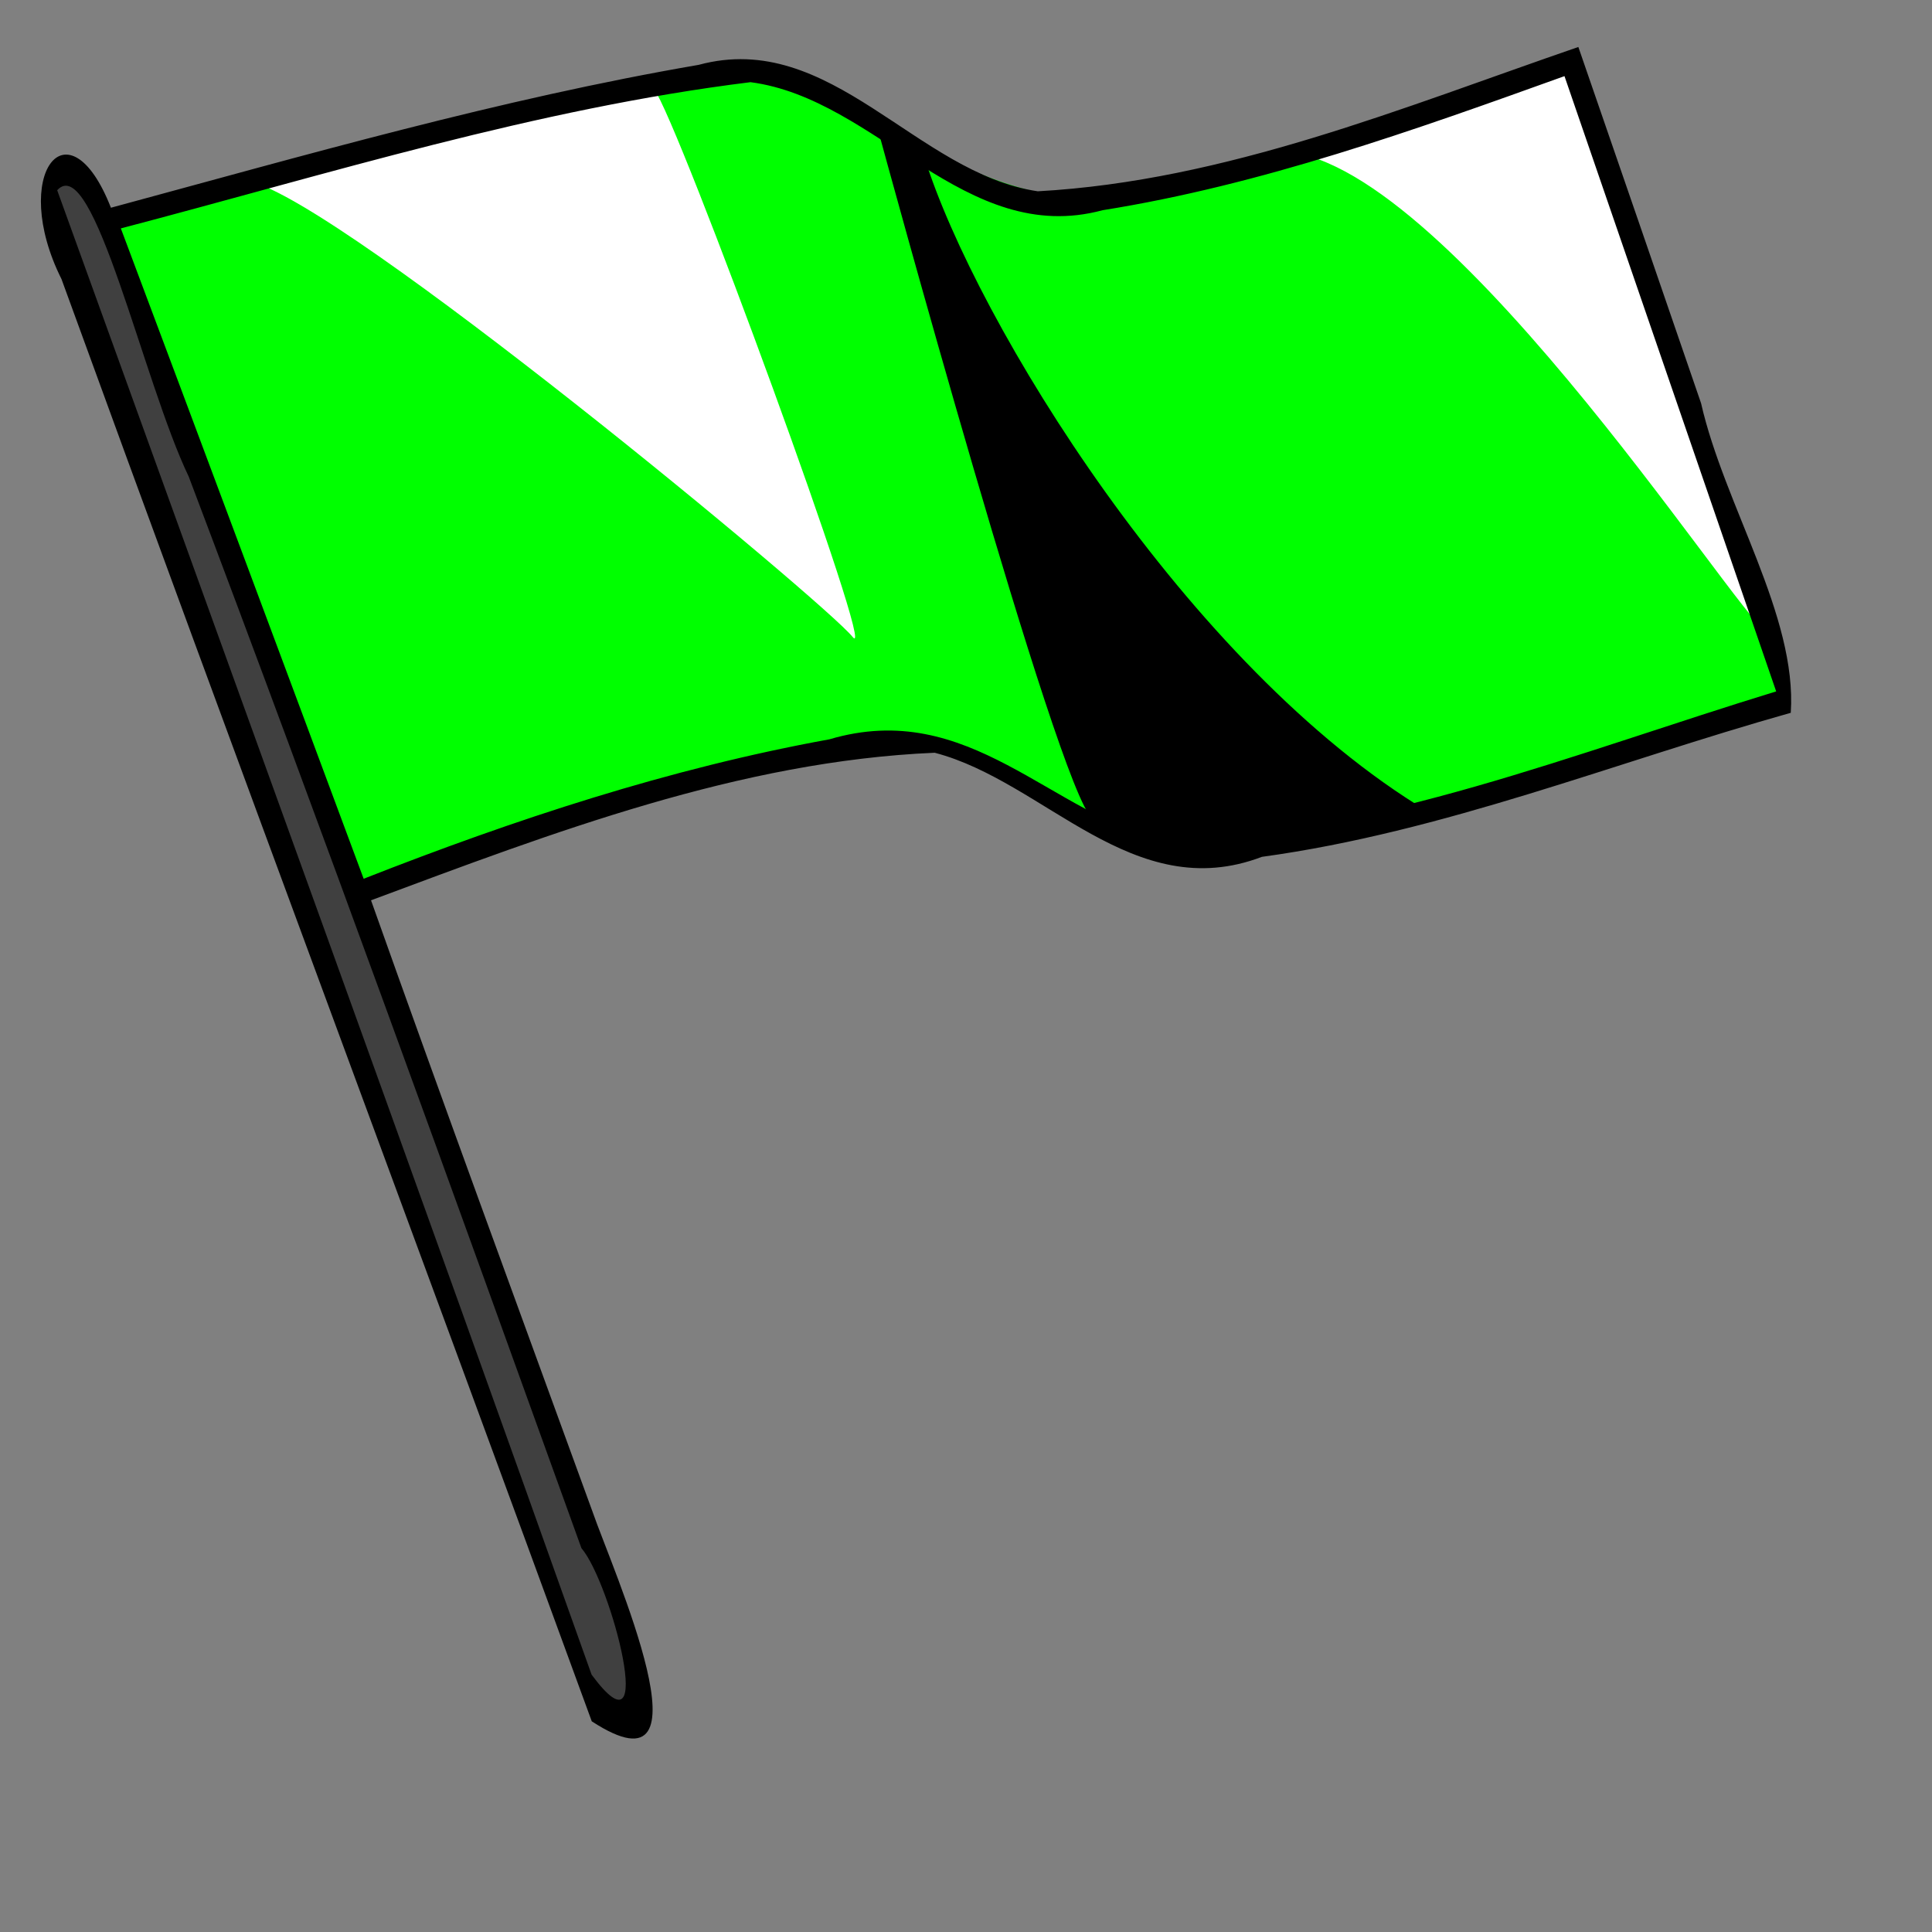 <?xml version="1.0" encoding="UTF-8" standalone="no"?>
<svg width="213.33" xmlns="http://www.w3.org/2000/svg" height="213.33">
 <rect width="100%" height="100%" fill="#808080" stroke="none"/>
 <path id="path2171" d="m172.78 7.188c-1.89 1.134-37.427 12.485-50.281 14.375 0.003 0.009 0.028 0.084 0.031 0.094-17.962 2.378-35.534-20.706-51.469-11.812 0 0 0.062 0.125 0.062 0.125-20.157 3.398-39.605 8.242-59.406 14.594 0 0 24.953 68.826 26.844 74.875 11.106-7.404 51.875-16.524 58.906-17.969 0.009 0.026 0.054 0.162 0.062 0.188 20.033 3.339 24.556 16.045 49.719 10.094 0.027 0.034 0.166 0.482 0.188 0.5 6.049-1.134 49.906-14.75 49.906-14.75s-22.672-71.447-24.562-70.312z" fill-rule="evenodd" stroke-width="1.25" fill="#0f0"/>
 <path id="path2167" fill="#404040" d="m7.939 18.904l4.159 4.915 58.601 161.06-1.89 4.915-3.781-2.268-58.979-163.33-0.756-3.025 2.647-2.268z"/>
 <g fill="#fff">
  <path id="path2177" d="m143.67 17.013s27.599-10.964 29.49-9.83c1.89 1.134 20.794 56.333 21.928 62.004 1.134 5.671-31.758-47.637-51.418-52.174z"/>
  <path id="path2178" d="m27.599 20.038s41.966-13.611 44.612-10.208c2.647 3.403 24.953 64.272 21.928 60.492-3.025-3.781-56.333-48.015-66.541-50.284z"/>
 </g>
 <g>
  <path id="path908" d="m174.28 5.188c-19.451 6.697-38.9 14.782-59.687 15.934-13.441-1.974-22.815-17.915-37.442-13.962-21.968 3.778-43.412 9.968-64.902 15.778-4.696-11.989-11.252-3.709-5.459 7.879 19.314 53.08 39.165 106.19 58.552 159.25 13.891 9.048 2.287-16.769 0.075-23.173-8.185-22.482-16.445-44.936-24.449-67.484 20.053-7.467 40.692-15.372 62.24-16.292 12.176 3.179 21.895 16.917 36.13 11.494 20.092-2.751 38.998-10.449 58.397-15.905 0.712-10.736-7.341-22.891-9.905-34.182-4.507-13.114-9.014-26.229-13.549-39.334zm-1.531 3.219c7.792 22.646 15.583 45.292 23.375 67.938-22.043 6.741-43.984 15.698-67.275 16.57-12.848-2.909-21.774-15.862-37.274-11.278-17.649 3.203-34.755 8.847-51.42 15.395-8.897-23.953-17.836-47.89-26.812-71.812 23.007-6.035 45.844-13.218 69.528-16.146 13.995 1.831 23.656 18.238 38.875 14.138 17.545-2.797 34.348-8.818 51.003-14.805zm-151.91 44.22c14.863 39.286 29.121 78.839 43.362 118.32 3.288 3.834 8.543 23.998 1.122 13.967-19.374-54.468-39.354-109.51-59.008-163.91 3.991-4.365 9.488 21.137 14.524 31.624z"/>
  <path id="path2176" d="m97.164 15.123s19.66 72.212 23.44 75.236c5.671 6.049 32.136 0 37.051-0.756-26.465-15.879-49.906-54.064-55.577-72.212-2.647-2.268-1.512 0.378-4.915-2.268z"/>
 </g>
</svg>

